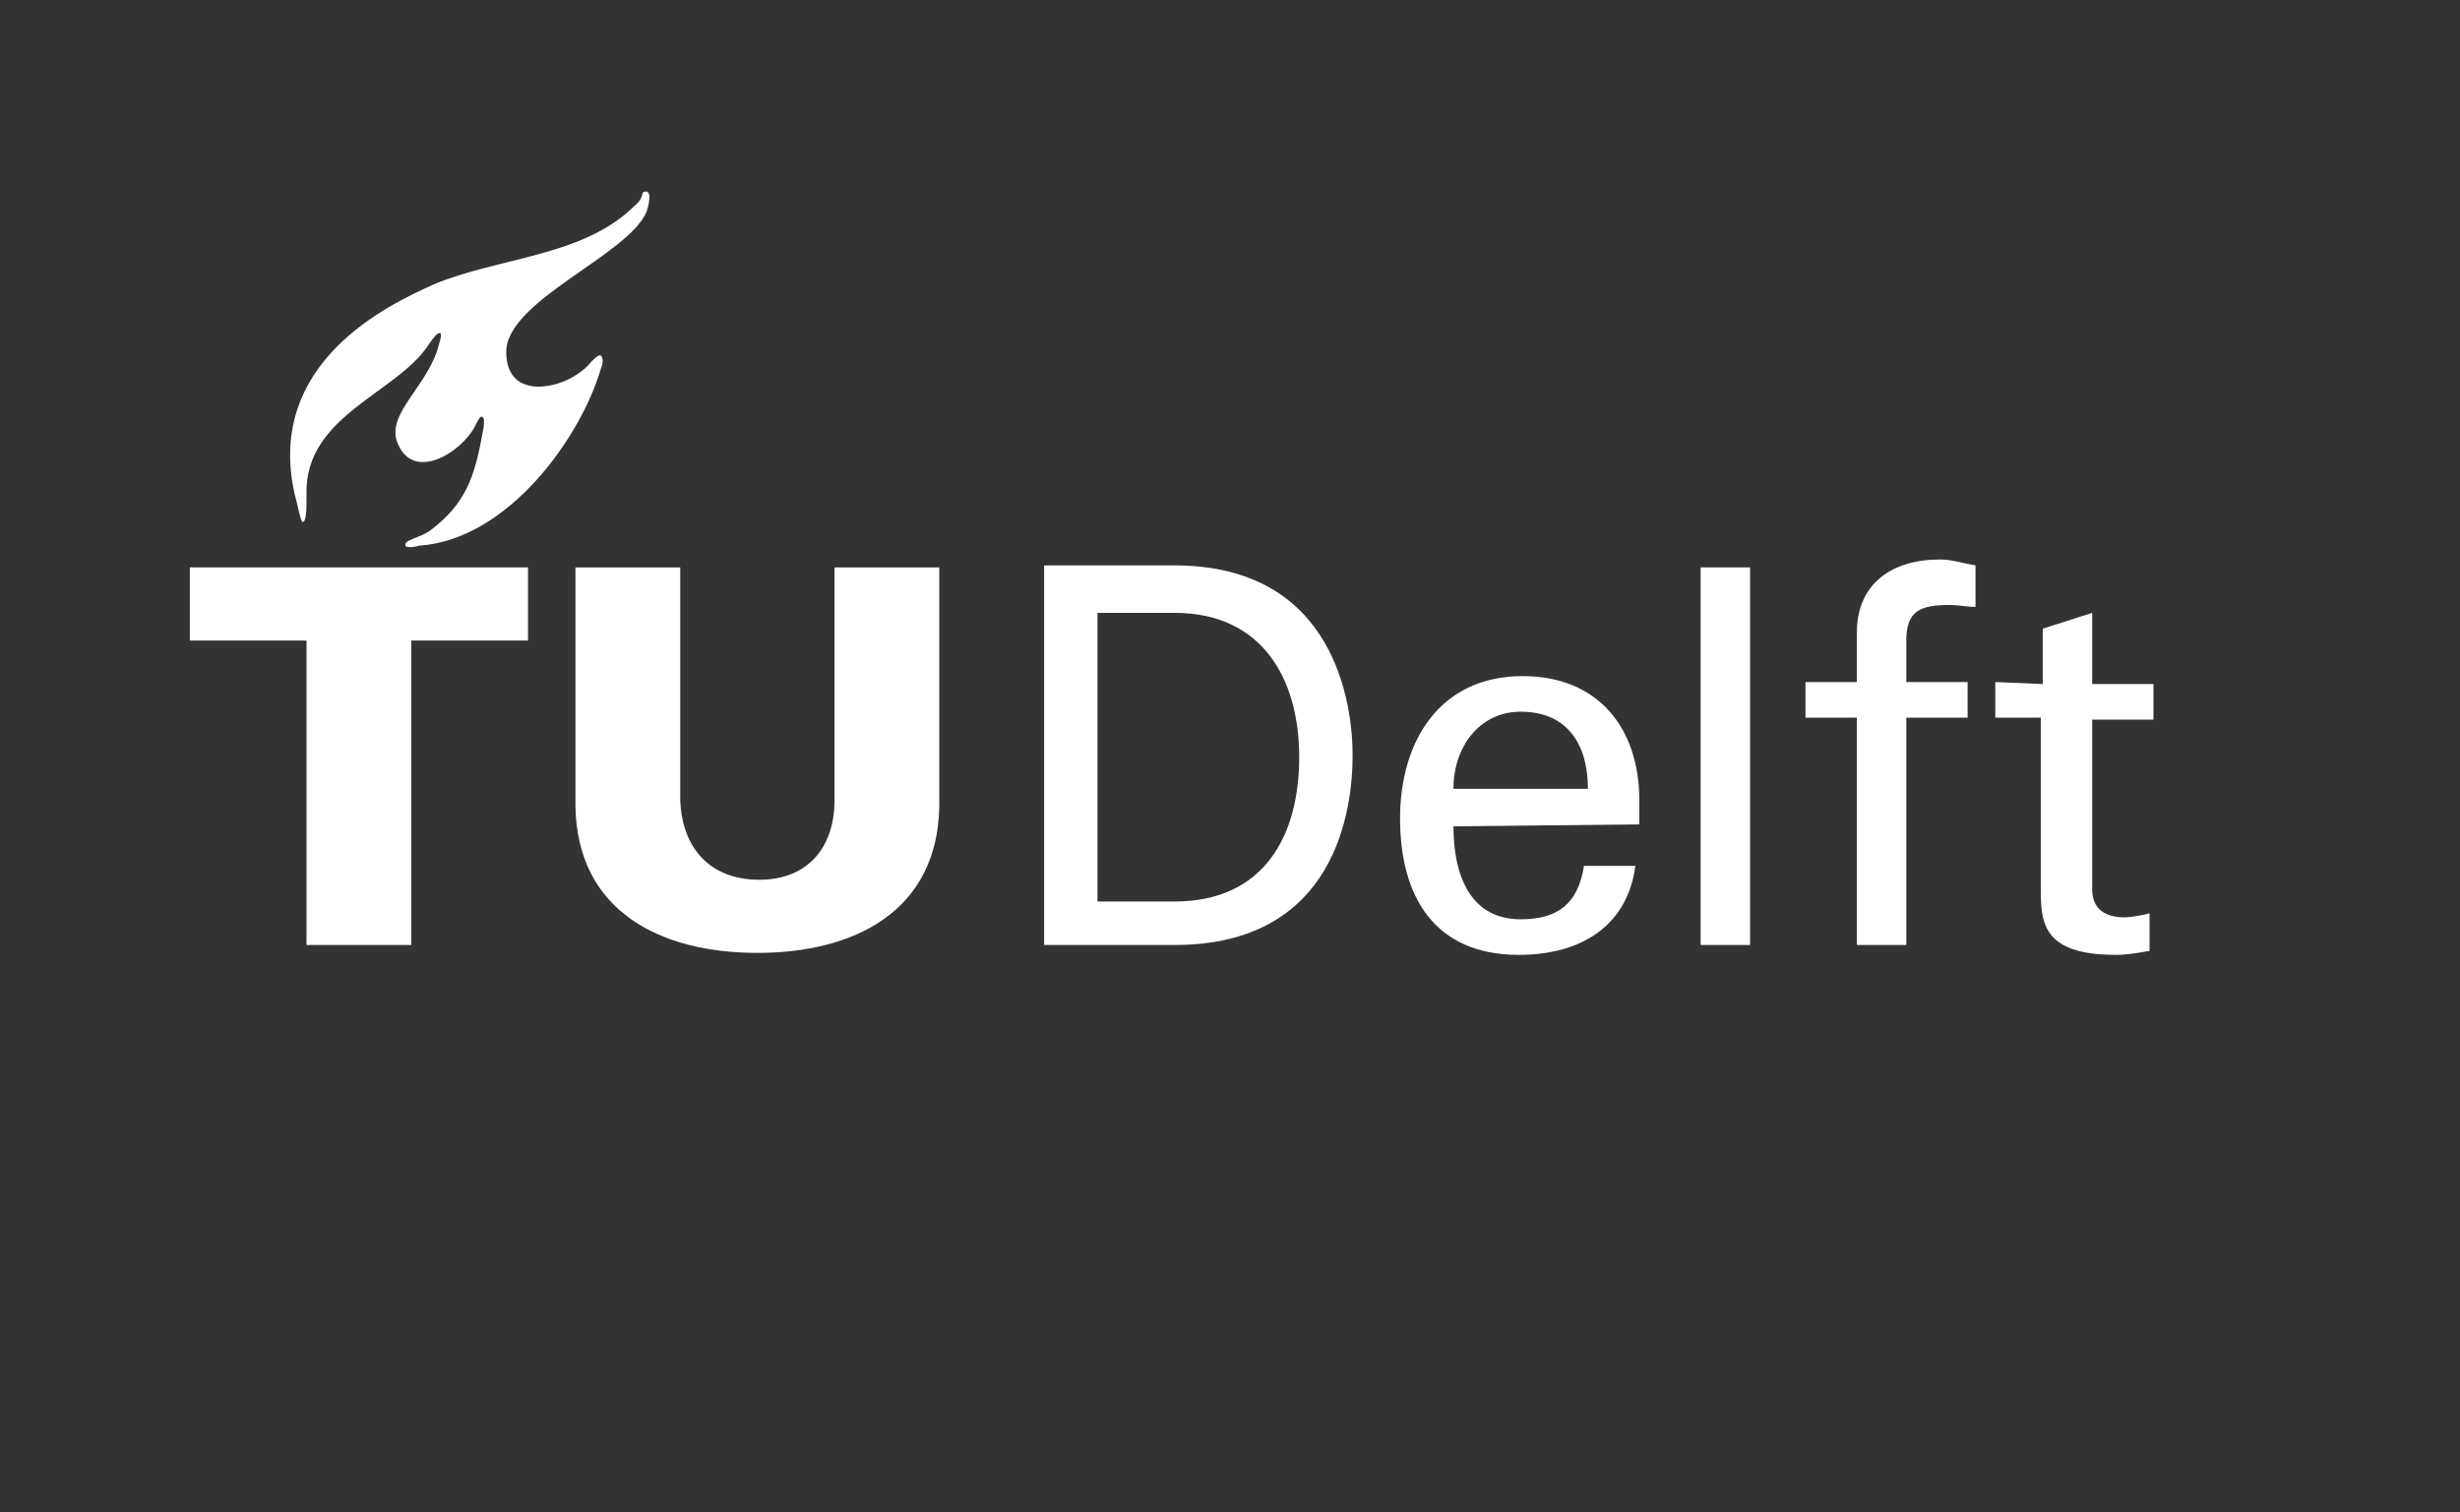 <?xml version="1.0" encoding="utf-8"?>
<!-- Generator: Adobe Illustrator 27.8.1, SVG Export Plug-In . SVG Version: 6.00 Build 0)  -->
<svg version="1.1" id="logo" xmlns="http://www.w3.org/2000/svg" xmlns:xlink="http://www.w3.org/1999/xlink" x="0px" y="0px"
	 viewBox="0 0 124.4 76.5" style="enable-background:new 0 0 124.4 76.5;" xml:space="preserve">
<rect x="0" y="0" width="124.4" height="76.5" fill="#333333" stroke="none"/>
<style type="text/css">
	.st0{fill:none;}
	.st1{fill:#FFFFFF;}
</style>
<g>
	<rect class="st0" width="124.4" height="76.5"/>
	<path class="st1" d="M38.4,44.5c2.5,0,3.8-1.7,3.8-4V28.7h5.3v12.1c-0.1,5.3-4.3,7.4-9.2,7.4s-9.1-2.1-9.2-7.4V28.7h5.3v11.8
		C34.5,42.9,35.9,44.5,38.4,44.5z"/>
	<polygon class="st1" points="15.5,47.8 20.8,47.8 20.8,32.4 26.7,32.4 26.7,28.7 9.6,28.7 9.6,32.4 15.5,32.4 	"/>
	<path class="st1" d="M28.2,19.4c-1.3,0.4-2.6,0.1-2.6-1.6c0-2.6,6.2-4.9,7.1-7.1c0.2-0.6,0.2-1.1-0.1-1c-0.2,0,0,0.3-0.5,0.7
		c-2.6,2.6-6.9,2.6-10.2,4c-2.2,1-8.5,3.9-7,10.6c0.1,0.3,0.3,1.4,0.4,1.4c0.2,0,0.2-0.6,0.2-1.4c-0.1-4,4.6-5.1,6.2-7.6
		c0.2-0.3,0.5-0.7,0.6-0.5c0,0.1,0,0.2-0.1,0.5c-0.5,2.1-2.7,3.5-2.1,5c0.8,2,3.2,0.5,3.9-0.8c0.2-0.4,0.3-0.6,0.4-0.5
		c0.1,0,0.1,0.4,0,0.8c-0.4,2.3-0.9,3.6-2.6,4.9c-0.5,0.4-1.4,0.5-1.3,0.8c0,0.1,0.4,0.1,0.7,0c4.5-0.3,8.2-5.5,9.2-9
		c0.1-0.2,0.1-0.5,0-0.6c-0.1-0.1-0.3,0.1-0.5,0.3C29.6,18.7,28.9,19.2,28.2,19.4z"/>
	<path class="st1" d="M73.5,39.9c0-2.1,1.3-3.9,3.4-3.9c2.4,0,3.4,1.7,3.4,3.9H73.5z M82.9,41.7v-1.2c0-3.7-2.1-6.3-5.9-6.3
		c-4.2,0-6.2,3.3-6.2,7.2c0,3.9,1.7,6.9,6,6.9c3.2,0,5.5-1.5,5.9-4.5h-2.6c-0.3,1.9-1.3,2.7-3.2,2.7c-2.6,0-3.4-2.3-3.4-4.7
		L82.9,41.7L82.9,41.7z"/>
	<rect x="86" y="28.7" class="st1" width="2.5" height="19.1"/>
	<path class="st1" d="M96.4,47.8V36.3h3.1v-1.8h-3.1v-2.1c0-1.5,0.7-1.8,2.2-1.8c0.4,0,0.9,0.1,1.3,0.1v-2.1
		c-0.6-0.1-1.2-0.3-1.8-0.3c-2.4,0-4.2,1.2-4.2,3.7v2.5h-2.6v1.8h2.6v11.5H96.4z"/>
	<path class="st1" d="M100.9,34.5v1.8h2.3v8.5c0,1.8,0,3.5,3.8,3.5c0.6,0,1.1-0.1,1.7-0.2v-1.9c-0.4,0.1-0.9,0.2-1.3,0.2
		c-0.9,0-1.6-0.4-1.6-1.4v-8.6h3.1v-1.8h-3.1v-3.6l-2.5,0.8v2.8L100.9,34.5z"/>
	<path class="st1" d="M52.8,47.8h6.6c8.2,0,9-6.9,9-9.6c0-2.6-0.9-9.6-9-9.6h-6.6V47.8z M55.5,31h3.9c4.4,0,6.3,3.3,6.3,7.3
		s-1.8,7.3-6.3,7.3h-3.9V31z"/>
</g>
</svg>
